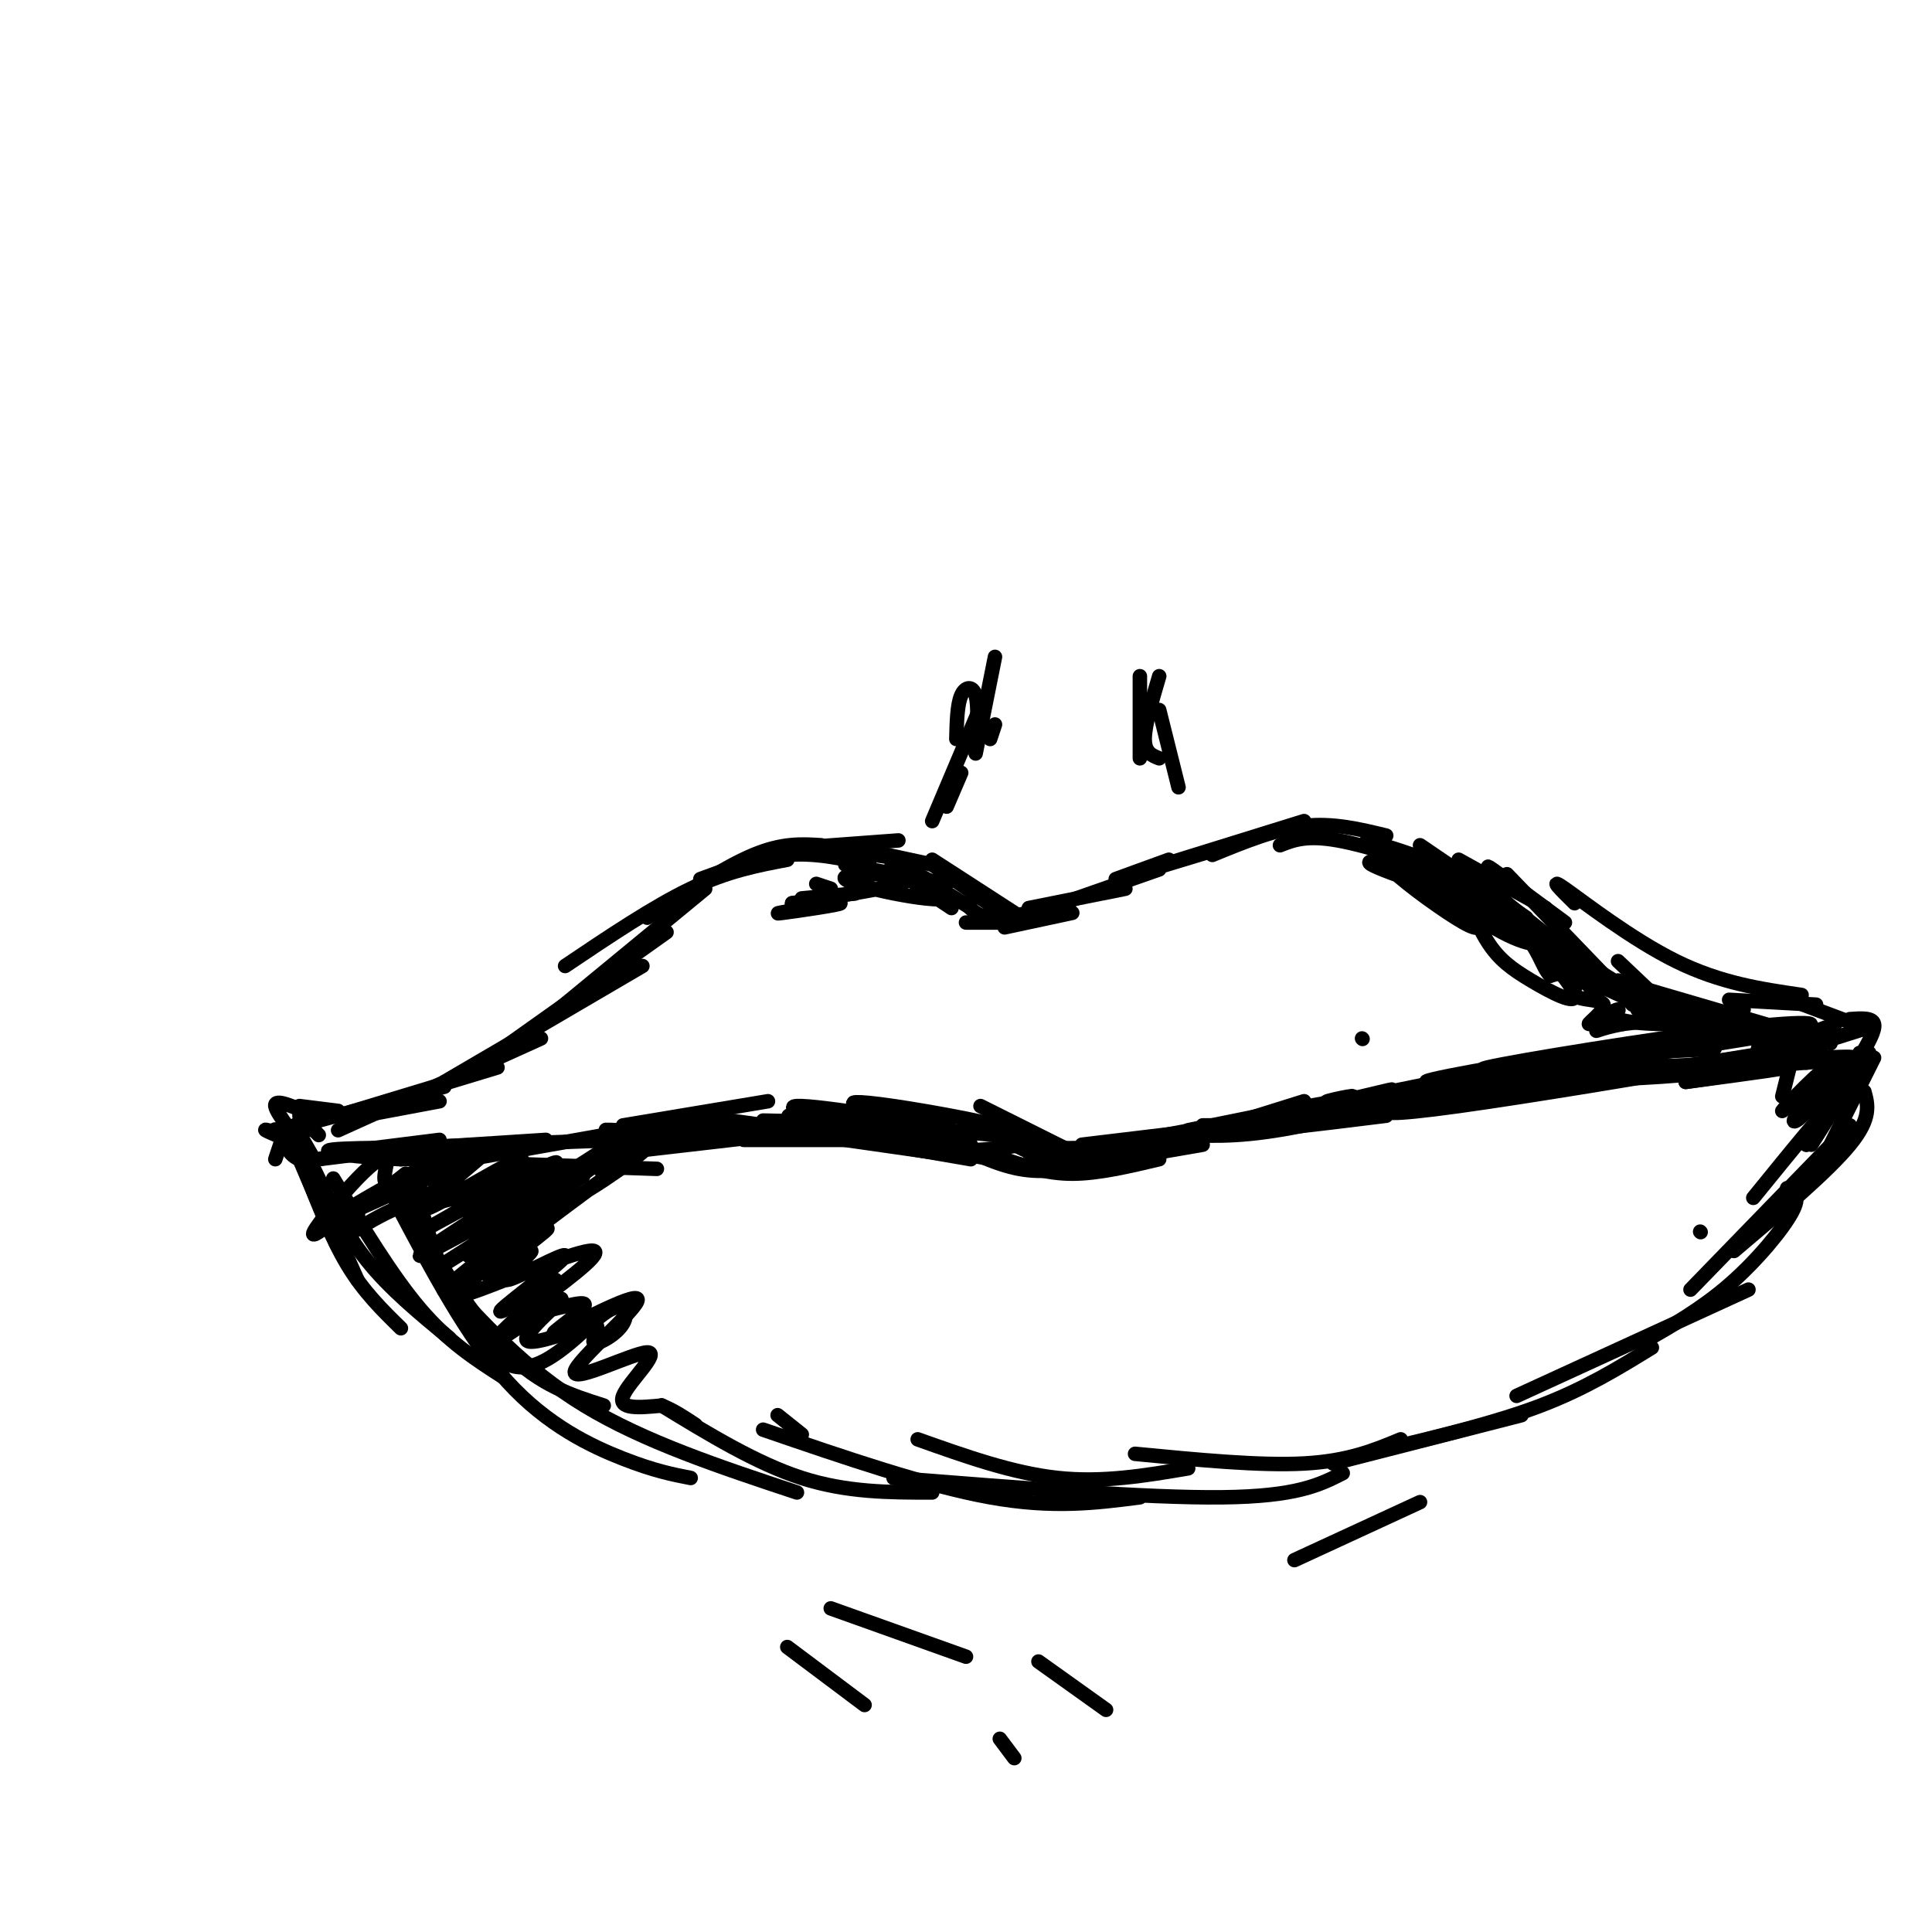 <svg viewBox='0 0 400 400' version='1.1' xmlns='http://www.w3.org/2000/svg' xmlns:xlink='http://www.w3.org/1999/xlink'><g fill='none' stroke='#000000' stroke-width='3' stroke-linecap='round' stroke-linejoin='round'><path d='M66,232c0.000,0.000 26.000,-7.000 26,-7'/><path d='M75,231c0.000,0.000 16.000,-3.000 16,-3'/><path d='M70,231c0.000,0.000 33.000,-10.000 33,-10'/><path d='M70,234c0.000,0.000 42.000,-19.000 42,-19'/><path d='M92,224c0.000,0.000 41.000,-24.000 41,-24'/><path d='M100,220c0.000,0.000 38.000,-27.000 38,-27'/><path d='M112,212c0.000,0.000 34.000,-28.000 34,-28'/><path d='M117,200c9.167,-6.167 18.333,-12.333 26,-16c7.667,-3.667 13.833,-4.833 20,-6'/><path d='M134,190c8.000,-5.250 16.000,-10.500 22,-13c6.000,-2.500 10.000,-2.250 14,-2'/><path d='M145,182c6.083,-2.250 12.167,-4.500 18,-5c5.833,-0.500 11.417,0.750 17,2'/><path d='M159,176c0.000,0.000 27.000,-2.000 27,-2'/><path d='M174,176c0.000,0.000 14.000,2.000 14,2'/><path d='M179,176c0.000,0.000 14.000,3.000 14,3'/><path d='M175,179c0.000,0.000 21.000,4.000 21,4'/><path d='M185,178c0.000,0.000 16.000,10.000 16,10'/><path d='M193,179c0.000,0.000 13.000,9.000 13,9'/><path d='M193,178c0.000,0.000 17.000,11.000 17,11'/><path d='M200,187c1.250,1.500 2.500,3.000 6,3c3.500,0.000 9.250,-1.500 15,-3'/><path d='M213,188c0.000,0.000 20.000,-4.000 20,-4'/><path d='M220,187c0.000,0.000 20.000,-7.000 20,-7'/><path d='M231,182c0.000,0.000 11.000,-4.000 11,-4'/><path d='M235,181c0.000,0.000 23.000,-7.000 23,-7'/><path d='M241,179c0.000,0.000 29.000,-9.000 29,-9'/><path d='M251,177c6.500,-2.667 13.000,-5.333 19,-6c6.000,-0.667 11.500,0.667 17,2'/><path d='M265,175c2.750,-1.083 5.500,-2.167 12,-1c6.500,1.167 16.750,4.583 27,8'/><path d='M283,174c6.167,1.833 12.333,3.667 16,6c3.667,2.333 4.833,5.167 6,8'/><path d='M282,215c0.000,0.000 0.100,0.100 0.1,0.1'/><path d='M302,178c0.000,0.000 18.000,10.000 18,10'/><path d='M294,175c0.000,0.000 22.000,15.000 22,15'/><path d='M307,182c0.000,0.000 17.000,17.000 17,17'/><path d='M312,181c0.000,0.000 26.000,27.000 26,27'/><path d='M312,187c0.000,0.000 25.000,20.000 25,20'/><path d='M315,191c0.000,0.000 27.000,17.000 27,17'/><path d='M317,194c0.000,0.000 4.000,2.000 4,2'/><path d='M335,199c0.000,0.000 19.000,18.000 19,18'/><path d='M340,206c0.000,0.000 20.000,6.000 20,6'/><path d='M338,204c0.000,0.000 41.000,12.000 41,12'/><path d='M335,203c0.000,0.000 37.000,12.000 37,12'/><path d='M359,212c0.000,0.000 15.000,2.000 15,2'/><path d='M370,215c0.000,0.000 7.000,2.000 7,2'/><path d='M364,217c0.000,0.000 12.000,-1.000 12,-1'/><path d='M369,216c0.000,0.000 11.000,-4.000 11,-4'/><path d='M376,216c5.500,-1.667 11.000,-3.333 10,-3c-1.000,0.333 -8.500,2.667 -16,5'/><path d='M370,218c-4.000,1.167 -6.000,1.583 -8,2'/><path d='M372,217c0.000,0.000 -21.000,6.000 -21,6'/><path d='M372,217c0.000,0.000 -37.000,6.000 -37,6'/><path d='M351,221c-14.500,2.083 -29.000,4.167 -34,5c-5.000,0.833 -0.500,0.417 4,0'/><path d='M338,221c0.000,0.000 -35.000,5.000 -35,5'/><path d='M312,225c0.000,0.000 -21.000,4.000 -21,4'/><path d='M301,227c-4.500,0.583 -9.000,1.167 -10,1c-1.000,-0.167 1.500,-1.083 4,-2'/><path d='M303,225c-6.250,1.250 -12.500,2.500 -14,3c-1.500,0.500 1.750,0.250 5,0'/><path d='M300,226c0.000,0.000 -10.000,2.000 -10,2'/><path d='M298,225c0.000,0.000 -17.000,4.000 -17,4'/><path d='M291,227c0.000,0.000 -25.000,4.000 -25,4'/><path d='M278,228c0.000,0.000 -18.000,4.000 -18,4'/><path d='M270,228c0.000,0.000 -32.000,10.000 -32,10'/><path d='M249,234c0.000,0.000 -25.000,3.000 -25,3'/><path d='M225,240c0.000,0.000 -11.000,0.000 -11,0'/><path d='M221,238c0.000,0.000 -18.000,-9.000 -18,-9'/><path d='M212,238c-4.000,-2.000 -8.000,-4.000 -7,-4c1.000,0.000 7.000,2.000 13,4'/><path d='M224,239c0.000,0.000 -19.000,-7.000 -19,-7'/><path d='M201,237c0.000,0.000 -10.000,-1.000 -10,-1'/><path d='M206,235c0.000,0.000 -20.000,-2.000 -20,-2'/><path d='M194,234c0.000,0.000 -22.000,-3.000 -22,-3'/><path d='M190,230c0.000,0.000 -26.000,1.000 -26,1'/><path d='M172,233c-12.833,0.417 -25.667,0.833 -30,1c-4.333,0.167 -0.167,0.083 4,0'/><path d='M159,228c0.000,0.000 -30.000,5.000 -30,5'/><path d='M142,232c0.000,0.000 -45.000,8.000 -45,8'/><path d='M113,236c0.000,0.000 -31.000,2.000 -31,2'/><path d='M91,236c0.000,0.000 -16.000,2.000 -16,2'/><path d='M82,238c0.000,0.000 -16.000,2.000 -16,2'/><path d='M70,239c-3.000,0.833 -6.000,1.667 -8,1c-2.000,-0.667 -3.000,-2.833 -4,-5'/><path d='M62,237c-3.250,-1.333 -6.500,-2.667 -7,-3c-0.500,-0.333 1.750,0.333 4,1'/><path d='M62,237c-2.875,-1.857 -5.750,-3.714 -5,-3c0.750,0.714 5.125,4.000 5,3c-0.125,-1.000 -4.750,-6.286 -5,-8c-0.250,-1.714 3.875,0.143 8,2'/><path d='M62,229c0.000,0.000 8.000,1.000 8,1'/><path d='M62,232c0.000,0.000 8.000,-1.000 8,-1'/><path d='M64,231c-1.083,0.750 -2.167,1.500 -2,2c0.167,0.500 1.583,0.750 3,1'/><path d='M62,231c0.000,0.000 4.000,4.000 4,4'/><path d='M61,233c0.000,0.000 4.000,7.000 4,7'/><path d='M59,234c0.000,0.000 -2.000,6.000 -2,6'/><path d='M62,240c0.000,0.000 6.000,14.000 6,14'/><path d='M62,238c0.000,0.000 12.000,27.000 12,27'/><path d='M63,242c2.833,7.250 5.667,14.500 9,20c3.333,5.500 7.167,9.250 11,13'/><path d='M65,242c3.167,6.583 6.333,13.167 11,19c4.667,5.833 10.833,10.917 17,16'/><path d='M69,244c6.083,10.083 12.167,20.167 18,27c5.833,6.833 11.417,10.417 17,14'/><path d='M84,250c7.083,11.583 14.167,23.167 21,30c6.833,6.833 13.417,8.917 20,11'/><path d='M82,249c7.356,13.933 14.711,27.867 23,37c8.289,9.133 17.511,13.467 24,16c6.489,2.533 10.244,3.267 14,4'/><path d='M91,264c8.833,9.750 17.667,19.500 30,27c12.333,7.500 28.167,12.750 44,18'/><path d='M137,291c9.833,6.000 19.667,12.000 29,15c9.333,3.000 18.167,3.000 27,3'/><path d='M158,296c17.000,5.833 34.000,11.667 47,14c13.000,2.333 22.000,1.167 31,0'/><path d='M190,298c9.833,3.500 19.667,7.000 29,8c9.333,1.000 18.167,-0.500 27,-2'/><path d='M185,306c26.250,2.083 52.500,4.167 68,4c15.500,-0.167 20.250,-2.583 25,-5'/><path d='M235,301c12.917,1.250 25.833,2.500 35,2c9.167,-0.500 14.583,-2.750 20,-5'/><path d='M276,303c0.000,0.000 39.000,-10.000 39,-10'/><path d='M287,300c11.417,-2.750 22.833,-5.500 32,-9c9.167,-3.500 16.083,-7.750 23,-12'/><path d='M314,289c0.000,0.000 48.000,-22.000 48,-22'/><path d='M340,278c6.133,-3.511 12.267,-7.022 18,-12c5.733,-4.978 11.067,-11.422 13,-15c1.933,-3.578 0.467,-4.289 -1,-5'/><path d='M350,267c0.000,0.000 33.000,-34.000 33,-34'/><path d='M359,259c9.750,-8.250 19.500,-16.500 24,-22c4.500,-5.500 3.750,-8.250 3,-11'/><path d='M376,243c0.000,0.000 12.000,-24.000 12,-24'/><path d='M375,237c0.000,0.000 12.000,-19.000 12,-19'/><path d='M385,219c1.667,-2.833 3.333,-5.667 3,-7c-0.333,-1.333 -2.667,-1.167 -5,-1'/><path d='M384,212c0.000,0.000 -16.000,-6.000 -16,-6'/><path d='M376,208c0.000,0.000 -18.000,-1.000 -18,-1'/><path d='M373,206c-8.378,-1.222 -16.756,-2.444 -26,-7c-9.244,-4.556 -19.356,-12.444 -23,-15c-3.644,-2.556 -0.822,0.222 2,3'/><path d='M324,191c-6.417,-4.750 -12.833,-9.500 -15,-11c-2.167,-1.500 -0.083,0.250 2,2'/><path d='M86,240c0.707,0.882 1.414,1.764 0,3c-1.414,1.236 -4.948,2.826 -6,2c-1.052,-0.826 0.378,-4.067 0,-5c-0.378,-0.933 -2.563,0.441 -6,4c-3.437,3.559 -8.125,9.303 -9,11c-0.875,1.697 2.062,-0.651 5,-3'/><path d='M84,243c-2.250,1.750 -4.500,3.500 -4,4c0.500,0.500 3.750,-0.250 7,-1'/><path d='M99,240c-6.848,5.785 -13.697,11.569 -10,10c3.697,-1.569 17.939,-10.493 19,-10c1.061,0.493 -11.061,10.402 -11,11c0.061,0.598 12.303,-8.115 15,-9c2.697,-0.885 -4.152,6.057 -11,13'/><path d='M97,260c0.000,0.000 4.000,-2.000 4,-2'/><path d='M124,242c6.260,-5.132 12.520,-10.263 8,-8c-4.520,2.263 -19.820,11.921 -24,16c-4.180,4.079 2.762,2.578 11,-2c8.238,-4.578 17.774,-12.232 13,-9c-4.774,3.232 -23.857,17.351 -32,24c-8.143,6.649 -5.346,5.829 2,3c7.346,-2.829 19.242,-7.665 21,-7c1.758,0.665 -6.621,6.833 -15,13'/><path d='M108,272c1.341,1.007 12.192,-2.974 13,-2c0.808,0.974 -8.429,6.903 -6,6c2.429,-0.903 16.524,-8.637 17,-7c0.476,1.637 -12.666,12.645 -13,15c-0.334,2.355 12.141,-3.943 15,-4c2.859,-0.057 -3.897,6.127 -5,9c-1.103,2.873 3.449,2.437 8,2'/><path d='M137,291c2.500,1.000 4.750,2.500 7,4'/><path d='M161,293c0.000,0.000 5.000,4.000 5,4'/><path d='M107,241c0.000,0.000 29.000,1.000 29,1'/><path d='M134,238c0.000,0.000 26.000,-3.000 26,-3'/><path d='M138,234c0.000,0.000 26.000,-1.000 26,-1'/><path d='M142,236c0.000,0.000 31.000,-2.000 31,-2'/><path d='M154,236c0.000,0.000 26.000,0.000 26,0'/><path d='M168,235c0.000,0.000 28.000,4.000 28,4'/><path d='M172,235c0.000,0.000 29.000,5.000 29,5'/><path d='M186,234c3.333,1.750 6.667,3.500 11,4c4.333,0.500 9.667,-0.250 15,-1'/><path d='M194,235c5.833,3.000 11.667,6.000 17,7c5.333,1.000 10.167,0.000 15,-1'/><path d='M208,240c4.333,1.500 8.667,3.000 14,3c5.333,0.000 11.667,-1.500 18,-3'/><path d='M220,242c0.000,0.000 29.000,-5.000 29,-5'/><path d='M235,238c0.000,0.000 33.000,-8.000 33,-8'/><path d='M249,233c0.000,0.000 5.000,0.000 5,0'/><path d='M236,236c0.000,0.000 21.000,-4.000 21,-4'/><path d='M246,234c9.542,-1.946 19.083,-3.893 25,-5c5.917,-1.107 8.208,-1.375 3,0c-5.208,1.375 -17.917,4.393 -17,5c0.917,0.607 15.458,-1.196 30,-3'/><path d='M246,235c6.011,0.217 12.022,0.434 24,-2c11.978,-2.434 29.922,-7.518 20,-6c-9.922,1.518 -47.710,9.640 -45,9c2.710,-0.640 45.917,-10.040 59,-13c13.083,-2.960 -3.959,0.520 -21,4'/><path d='M283,227c-3.500,0.667 -1.750,0.333 0,0'/><path d='M272,229c21.742,-2.614 43.483,-5.228 45,-5c1.517,0.228 -17.191,3.298 -25,5c-7.809,1.702 -4.718,2.035 10,0c14.718,-2.035 41.062,-6.439 50,-8c8.938,-1.561 0.469,-0.281 -8,1'/><path d='M318,225c-9.415,1.501 -18.829,3.002 -5,1c13.829,-2.002 50.903,-7.506 54,-8c3.097,-0.494 -27.781,4.021 -30,5c-2.219,0.979 24.223,-1.577 31,-2c6.777,-0.423 -6.112,1.289 -19,3'/><path d='M349,224c2.627,-0.346 18.694,-2.711 23,-4c4.306,-1.289 -3.148,-1.501 -9,-1c-5.852,0.501 -10.100,1.715 -8,2c2.100,0.285 10.550,-0.357 19,-1'/><path d='M374,220c7.140,-0.602 15.489,-1.608 3,-1c-12.489,0.608 -45.816,2.829 -48,2c-2.184,-0.829 26.775,-4.707 39,-7c12.225,-2.293 7.714,-3.002 -9,-1c-16.714,2.002 -45.633,6.715 -51,8c-5.367,1.285 12.816,-0.857 31,-3'/><path d='M339,218c9.163,-0.625 16.571,-0.687 16,-1c-0.571,-0.313 -9.122,-0.878 -25,1c-15.878,1.878 -39.082,6.198 -34,6c5.082,-0.198 38.452,-4.914 40,-5c1.548,-0.086 -28.726,4.457 -59,9'/><path d='M277,228c-7.238,0.857 4.167,-1.500 3,-1c-1.167,0.500 -14.905,3.857 -19,5c-4.095,1.143 1.452,0.071 7,-1'/><path d='M279,228c7.356,-1.911 14.711,-3.822 3,-1c-11.711,2.822 -42.489,10.378 -54,13c-11.511,2.622 -3.756,0.311 4,-2'/><path d='M232,238c-3.600,-0.400 -14.600,-0.400 -18,0c-3.400,0.400 0.800,1.200 5,2'/><path d='M216,242c-17.917,-3.333 -35.833,-6.667 -39,-8c-3.167,-1.333 8.417,-0.667 20,0'/><path d='M197,234c-5.078,-1.493 -27.774,-5.225 -32,-5c-4.226,0.225 10.016,4.407 12,5c1.984,0.593 -8.290,-2.402 -12,-3c-3.710,-0.598 -0.855,1.201 2,3'/><path d='M167,234c-6.354,-0.478 -23.238,-3.172 -23,-3c0.238,0.172 17.600,3.211 14,4c-3.600,0.789 -28.162,-0.672 -32,-1c-3.838,-0.328 13.046,0.478 17,1c3.954,0.522 -5.023,0.761 -14,1'/><path d='M129,236c-14.857,0.560 -45.000,1.458 -50,2c-5.000,0.542 15.143,0.726 20,1c4.857,0.274 -5.571,0.637 -16,1'/><path d='M83,240c-7.582,-0.279 -18.537,-1.477 -14,-2c4.537,-0.523 24.568,-0.372 25,0c0.432,0.372 -18.734,0.963 -24,1c-5.266,0.037 3.367,-0.482 12,-1'/><path d='M192,233c0.000,0.000 5.000,1.000 5,1'/><path d='M185,234c12.541,0.542 25.081,1.085 24,0c-1.081,-1.085 -15.785,-3.796 -24,-5c-8.215,-1.204 -9.943,-0.901 -7,0c2.943,0.901 10.555,2.400 8,3c-2.555,0.600 -15.278,0.300 -28,0'/><path d='M108,244c-8.393,2.583 -16.786,5.167 -19,5c-2.214,-0.167 1.750,-3.083 3,-5c1.250,-1.917 -0.214,-2.833 -3,-2c-2.786,0.833 -6.893,3.417 -11,6'/><path d='M78,248c1.240,-0.959 9.841,-6.356 7,-5c-2.841,1.356 -17.123,9.466 -15,9c2.123,-0.466 20.652,-9.506 24,-10c3.348,-0.494 -8.483,7.559 -7,8c1.483,0.441 16.281,-6.731 20,-8c3.719,-1.269 -3.640,3.366 -11,8'/><path d='M96,250c-5.509,3.345 -13.782,7.709 -7,4c6.782,-3.709 28.618,-15.491 26,-13c-2.618,2.491 -29.692,19.255 -28,19c1.692,-0.255 32.148,-17.530 36,-19c3.852,-1.470 -18.899,12.866 -27,18c-8.101,5.134 -1.550,1.067 5,-3'/><path d='M101,256c7.368,-4.636 23.287,-14.727 19,-12c-4.287,2.727 -28.781,18.272 -30,19c-1.219,0.728 20.838,-13.362 22,-13c1.162,0.362 -18.572,15.174 -20,17c-1.428,1.826 15.449,-9.336 20,-12c4.551,-2.664 -3.225,3.168 -11,9'/><path d='M101,264c0.900,-0.238 8.650,-5.332 9,-5c0.350,0.332 -6.700,6.089 -5,6c1.700,-0.089 12.150,-6.024 12,-5c-0.150,1.024 -10.900,9.007 -13,11c-2.100,1.993 4.450,-2.003 11,-6'/><path d='M115,265c-2.247,2.699 -13.365,12.445 -13,13c0.365,0.555 12.214,-8.081 14,-9c1.786,-0.919 -6.490,5.880 -7,8c-0.510,2.120 6.745,-0.440 14,-3'/><path d='M123,274c1.799,0.586 -0.704,3.551 0,4c0.704,0.449 4.614,-1.617 6,-4c1.386,-2.383 0.248,-5.082 -4,-2c-4.248,3.082 -11.605,11.945 -18,11c-6.395,-0.945 -11.827,-11.699 -15,-19c-3.173,-7.301 -4.086,-11.151 -5,-15'/><path d='M87,249c-4.929,-0.226 -14.750,6.708 -17,8c-2.250,1.292 3.071,-3.060 4,-5c0.929,-1.940 -2.536,-1.470 -6,-1'/><path d='M361,209c0.000,0.000 -25.000,3.000 -25,3'/><path d='M336,212c-5.361,0.999 -6.265,1.996 -5,1c1.265,-0.996 4.699,-3.985 4,-4c-0.699,-0.015 -5.530,2.943 -6,3c-0.470,0.057 3.420,-2.789 3,-4c-0.420,-1.211 -5.152,-0.788 -6,-2c-0.848,-1.212 2.186,-4.061 2,-5c-0.186,-0.939 -3.593,0.030 -7,1'/><path d='M321,202c-1.711,-1.578 -2.489,-6.022 -6,-9c-3.511,-2.978 -9.756,-4.489 -16,-6'/><path d='M299,187c-2.325,-2.029 -0.136,-4.103 -4,-6c-3.864,-1.897 -13.779,-3.617 -11,-2c2.779,1.617 18.254,6.570 24,9c5.746,2.430 1.763,2.336 0,3c-1.763,0.664 -1.308,2.085 -5,0c-3.692,-2.085 -11.533,-7.677 -15,-11c-3.467,-3.323 -2.562,-4.378 3,-2c5.562,2.378 15.781,8.189 26,14'/><path d='M317,192c5.184,2.731 5.143,2.558 4,3c-1.143,0.442 -3.387,1.498 -10,-2c-6.613,-3.498 -17.593,-11.551 -18,-13c-0.407,-1.449 9.760,3.707 18,10c8.240,6.293 14.553,13.722 15,16c0.447,2.278 -4.973,-0.596 -9,-3c-4.027,-2.404 -6.661,-4.340 -9,-8c-2.339,-3.660 -4.383,-9.046 -1,-8c3.383,1.046 12.191,8.523 21,16'/><path d='M328,203c3.933,4.222 3.267,6.778 7,8c3.733,1.222 11.867,1.111 20,1'/><path d='M331,204c0.000,0.000 24.000,11.000 24,11'/><path d='M339,209c0.000,0.000 19.000,3.000 19,3'/><path d='M372,215c0.000,0.000 -3.000,12.000 -3,12'/><path d='M385,218c-2.083,4.917 -4.167,9.833 -5,11c-0.833,1.167 -0.417,-1.417 0,-4'/><path d='M384,219c-5.183,4.954 -10.366,9.908 -12,12c-1.634,2.092 0.280,1.323 3,-2c2.720,-3.323 6.244,-9.200 4,-8c-2.244,1.200 -10.258,9.477 -10,9c0.258,-0.477 8.788,-9.708 11,-10c2.212,-0.292 -1.894,8.354 -6,17'/><path d='M374,237c1.156,-0.244 7.044,-9.356 6,-9c-1.044,0.356 -9.022,10.178 -17,20'/><path d='M352,255c0.000,0.000 0.100,0.100 0.1,0.1'/><path d='M222,189c0.000,0.000 -14.000,3.000 -14,3'/><path d='M209,191c0.000,0.000 -9.000,0.000 -9,0'/><path d='M197,188c-7.096,-4.710 -14.191,-9.419 -12,-9c2.191,0.419 13.670,5.968 11,7c-2.670,1.032 -19.488,-2.453 -21,-4c-1.512,-1.547 12.282,-1.156 13,0c0.718,1.156 -11.641,3.078 -24,5'/><path d='M164,187c-0.679,0.643 9.625,-0.250 10,0c0.375,0.250 -9.179,1.643 -12,2c-2.821,0.357 1.089,-0.321 5,-1'/><path d='M177,185c0.000,0.000 -11.000,1.000 -11,1'/><path d='M172,184c0.000,0.000 -3.000,-1.000 -3,-1'/><path d='M199,160c0.000,0.000 -3.000,7.000 -3,7'/><path d='M205,153c0.000,0.000 1.000,-3.000 1,-3'/><path d='M206,136c0.000,0.000 -4.000,20.000 -4,20'/><path d='M236,140c0.000,0.000 0.000,17.000 0,17'/><path d='M198,153c0.089,-3.556 0.178,-7.111 1,-9c0.822,-1.889 2.378,-2.111 3,0c0.622,2.111 0.311,6.556 0,11'/><path d='M204,144c0.000,0.000 -11.000,26.000 -11,26'/><path d='M240,140c-1.500,5.083 -3.000,10.167 -3,13c0.000,2.833 1.500,3.417 3,4'/><path d='M240,147c0.000,0.000 4.000,16.000 4,16'/><path d='M215,344c0.000,0.000 14.000,10.000 14,10'/><path d='M207,360c0.000,0.000 3.000,4.000 3,4'/><path d='M172,333c0.000,0.000 28.000,10.000 28,10'/><path d='M163,341c0.000,0.000 16.000,12.000 16,12'/><path d='M268,323c0.000,0.000 26.000,-12.000 26,-12'/></g>
</svg>